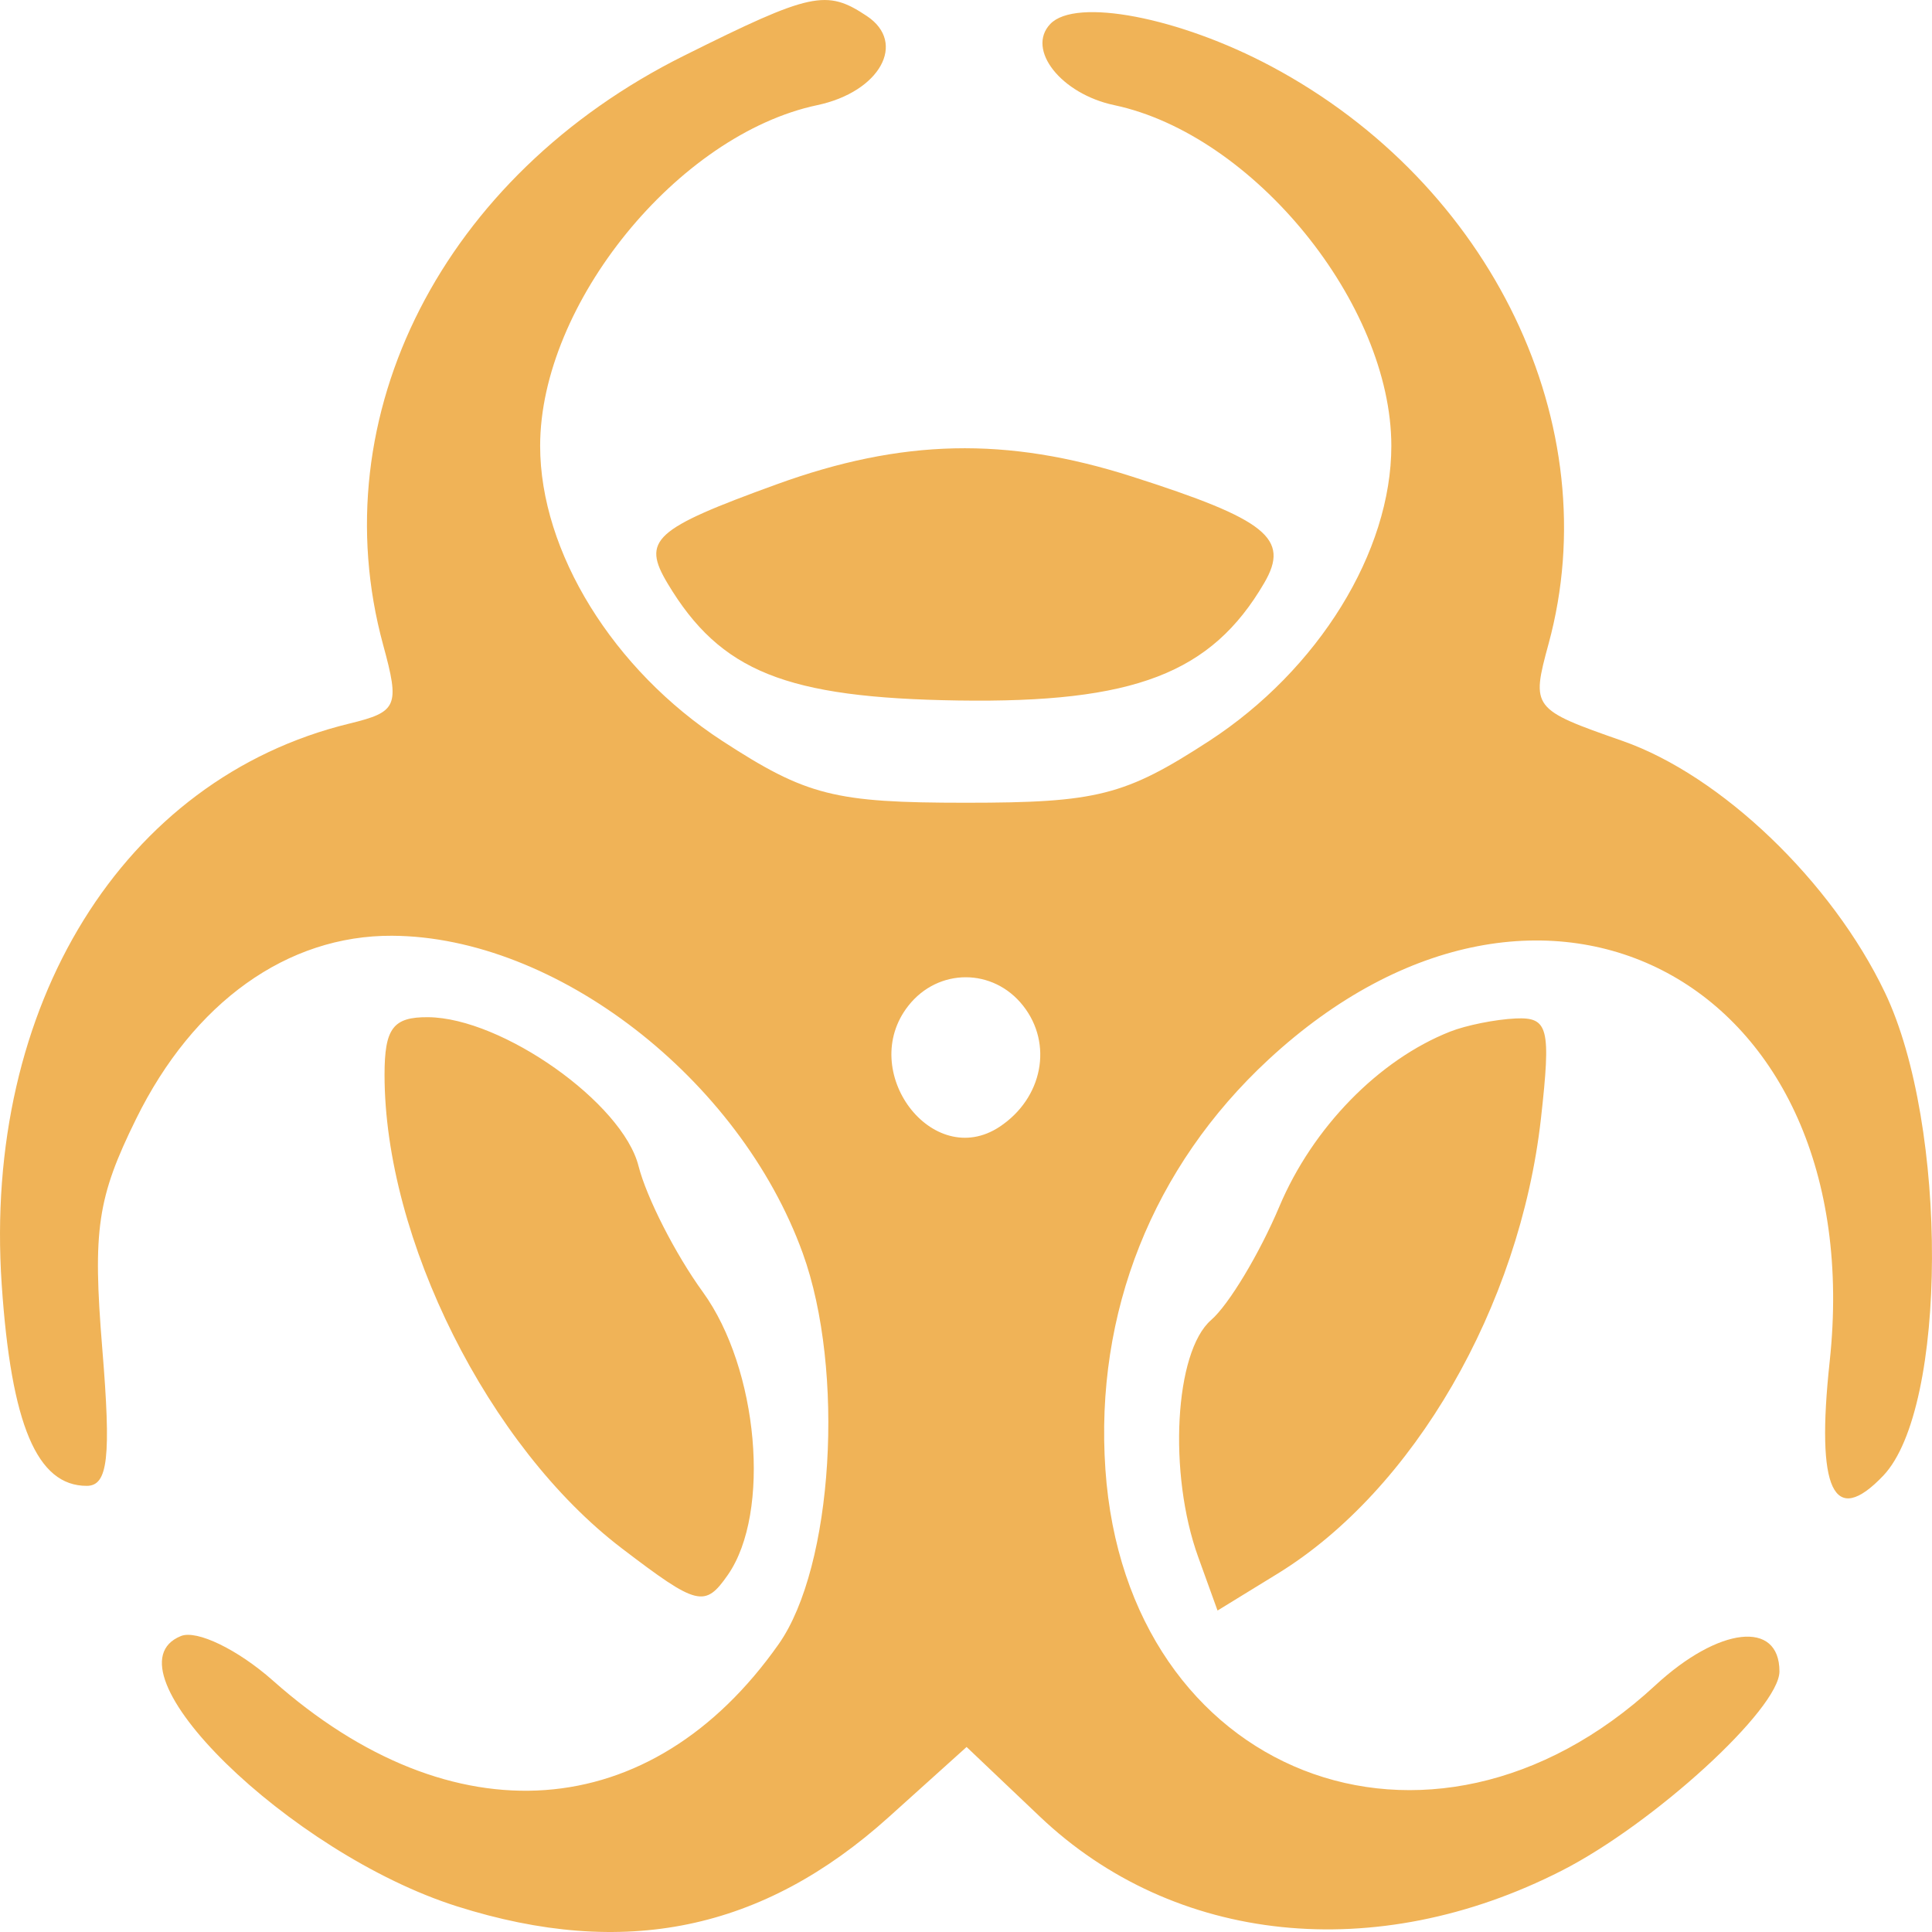 <svg width="26" height="26" viewBox="0 0 26 26" fill="none" xmlns="http://www.w3.org/2000/svg">
<path fill-rule="evenodd" clip-rule="evenodd" d="M9.206 0.749C5.963 2.364 4.315 5.591 5.156 8.678C5.382 9.505 5.35 9.58 4.7 9.738C1.659 10.478 -0.232 13.531 0.023 17.287C0.151 19.174 0.498 19.996 1.167 19.996C1.454 19.996 1.497 19.615 1.376 18.144C1.246 16.55 1.309 16.119 1.831 15.059C2.603 13.489 3.866 12.585 5.278 12.593C7.482 12.605 9.95 14.512 10.802 16.862C11.375 18.442 11.213 21.083 10.479 22.126C8.762 24.566 6.086 24.759 3.672 22.616C3.2 22.198 2.648 21.931 2.435 22.017C1.355 22.453 3.896 24.941 6.151 25.655C8.4 26.367 10.264 25.982 11.961 24.453L13.008 23.51L13.992 24.445C15.801 26.166 18.517 26.448 21.014 25.176C22.257 24.543 23.947 22.997 23.947 22.493C23.947 21.799 23.131 21.89 22.275 22.682C19.237 25.489 15.159 23.887 14.876 19.775C14.731 17.667 15.512 15.704 17.071 14.259C20.762 10.841 25.172 13.214 24.623 18.323C24.436 20.054 24.675 20.562 25.345 19.858C26.208 18.949 26.221 15.143 25.366 13.356C24.651 11.861 23.164 10.436 21.835 9.971C20.617 9.545 20.605 9.529 20.84 8.664C21.64 5.73 20.078 2.477 17.108 0.893C15.869 0.232 14.474 -0.035 14.134 0.323C13.808 0.666 14.28 1.264 14.995 1.415C16.871 1.812 18.724 4.091 18.724 6.001C18.724 7.426 17.743 9.014 16.273 9.971C15.139 10.708 14.765 10.803 12.996 10.803C11.228 10.803 10.854 10.708 9.72 9.971C8.25 9.014 7.269 7.426 7.269 6.001C7.269 4.091 9.122 1.812 10.998 1.415C11.84 1.237 12.208 0.577 11.666 0.216C11.121 -0.147 10.918 -0.104 9.206 0.749ZM10.449 6.519C8.794 7.12 8.634 7.267 8.985 7.853C9.695 9.038 10.575 9.392 12.898 9.427C15.263 9.462 16.302 9.063 17.013 7.846C17.364 7.246 17.05 6.993 15.23 6.412C13.546 5.874 12.136 5.906 10.449 6.519ZM13.768 13.534C14.174 14.048 14.032 14.779 13.453 15.163C12.549 15.762 11.532 14.413 12.225 13.534C12.627 13.024 13.366 13.024 13.768 13.534ZM5.175 14.464C5.175 16.673 6.576 19.471 8.367 20.836C9.387 21.614 9.486 21.638 9.796 21.193C10.378 20.354 10.207 18.421 9.459 17.388C9.09 16.88 8.701 16.117 8.593 15.692C8.379 14.843 6.758 13.697 5.761 13.689C5.29 13.685 5.175 13.838 5.175 14.464ZM19.515 13.883C18.555 14.262 17.665 15.174 17.217 16.237C16.95 16.87 16.536 17.559 16.298 17.765C15.807 18.192 15.718 19.828 16.125 20.954L16.385 21.674L17.193 21.178C19.022 20.055 20.452 17.585 20.737 15.056C20.874 13.832 20.838 13.687 20.398 13.706C20.127 13.718 19.73 13.798 19.515 13.883Z" fill="#F0B357"/>
</svg>
